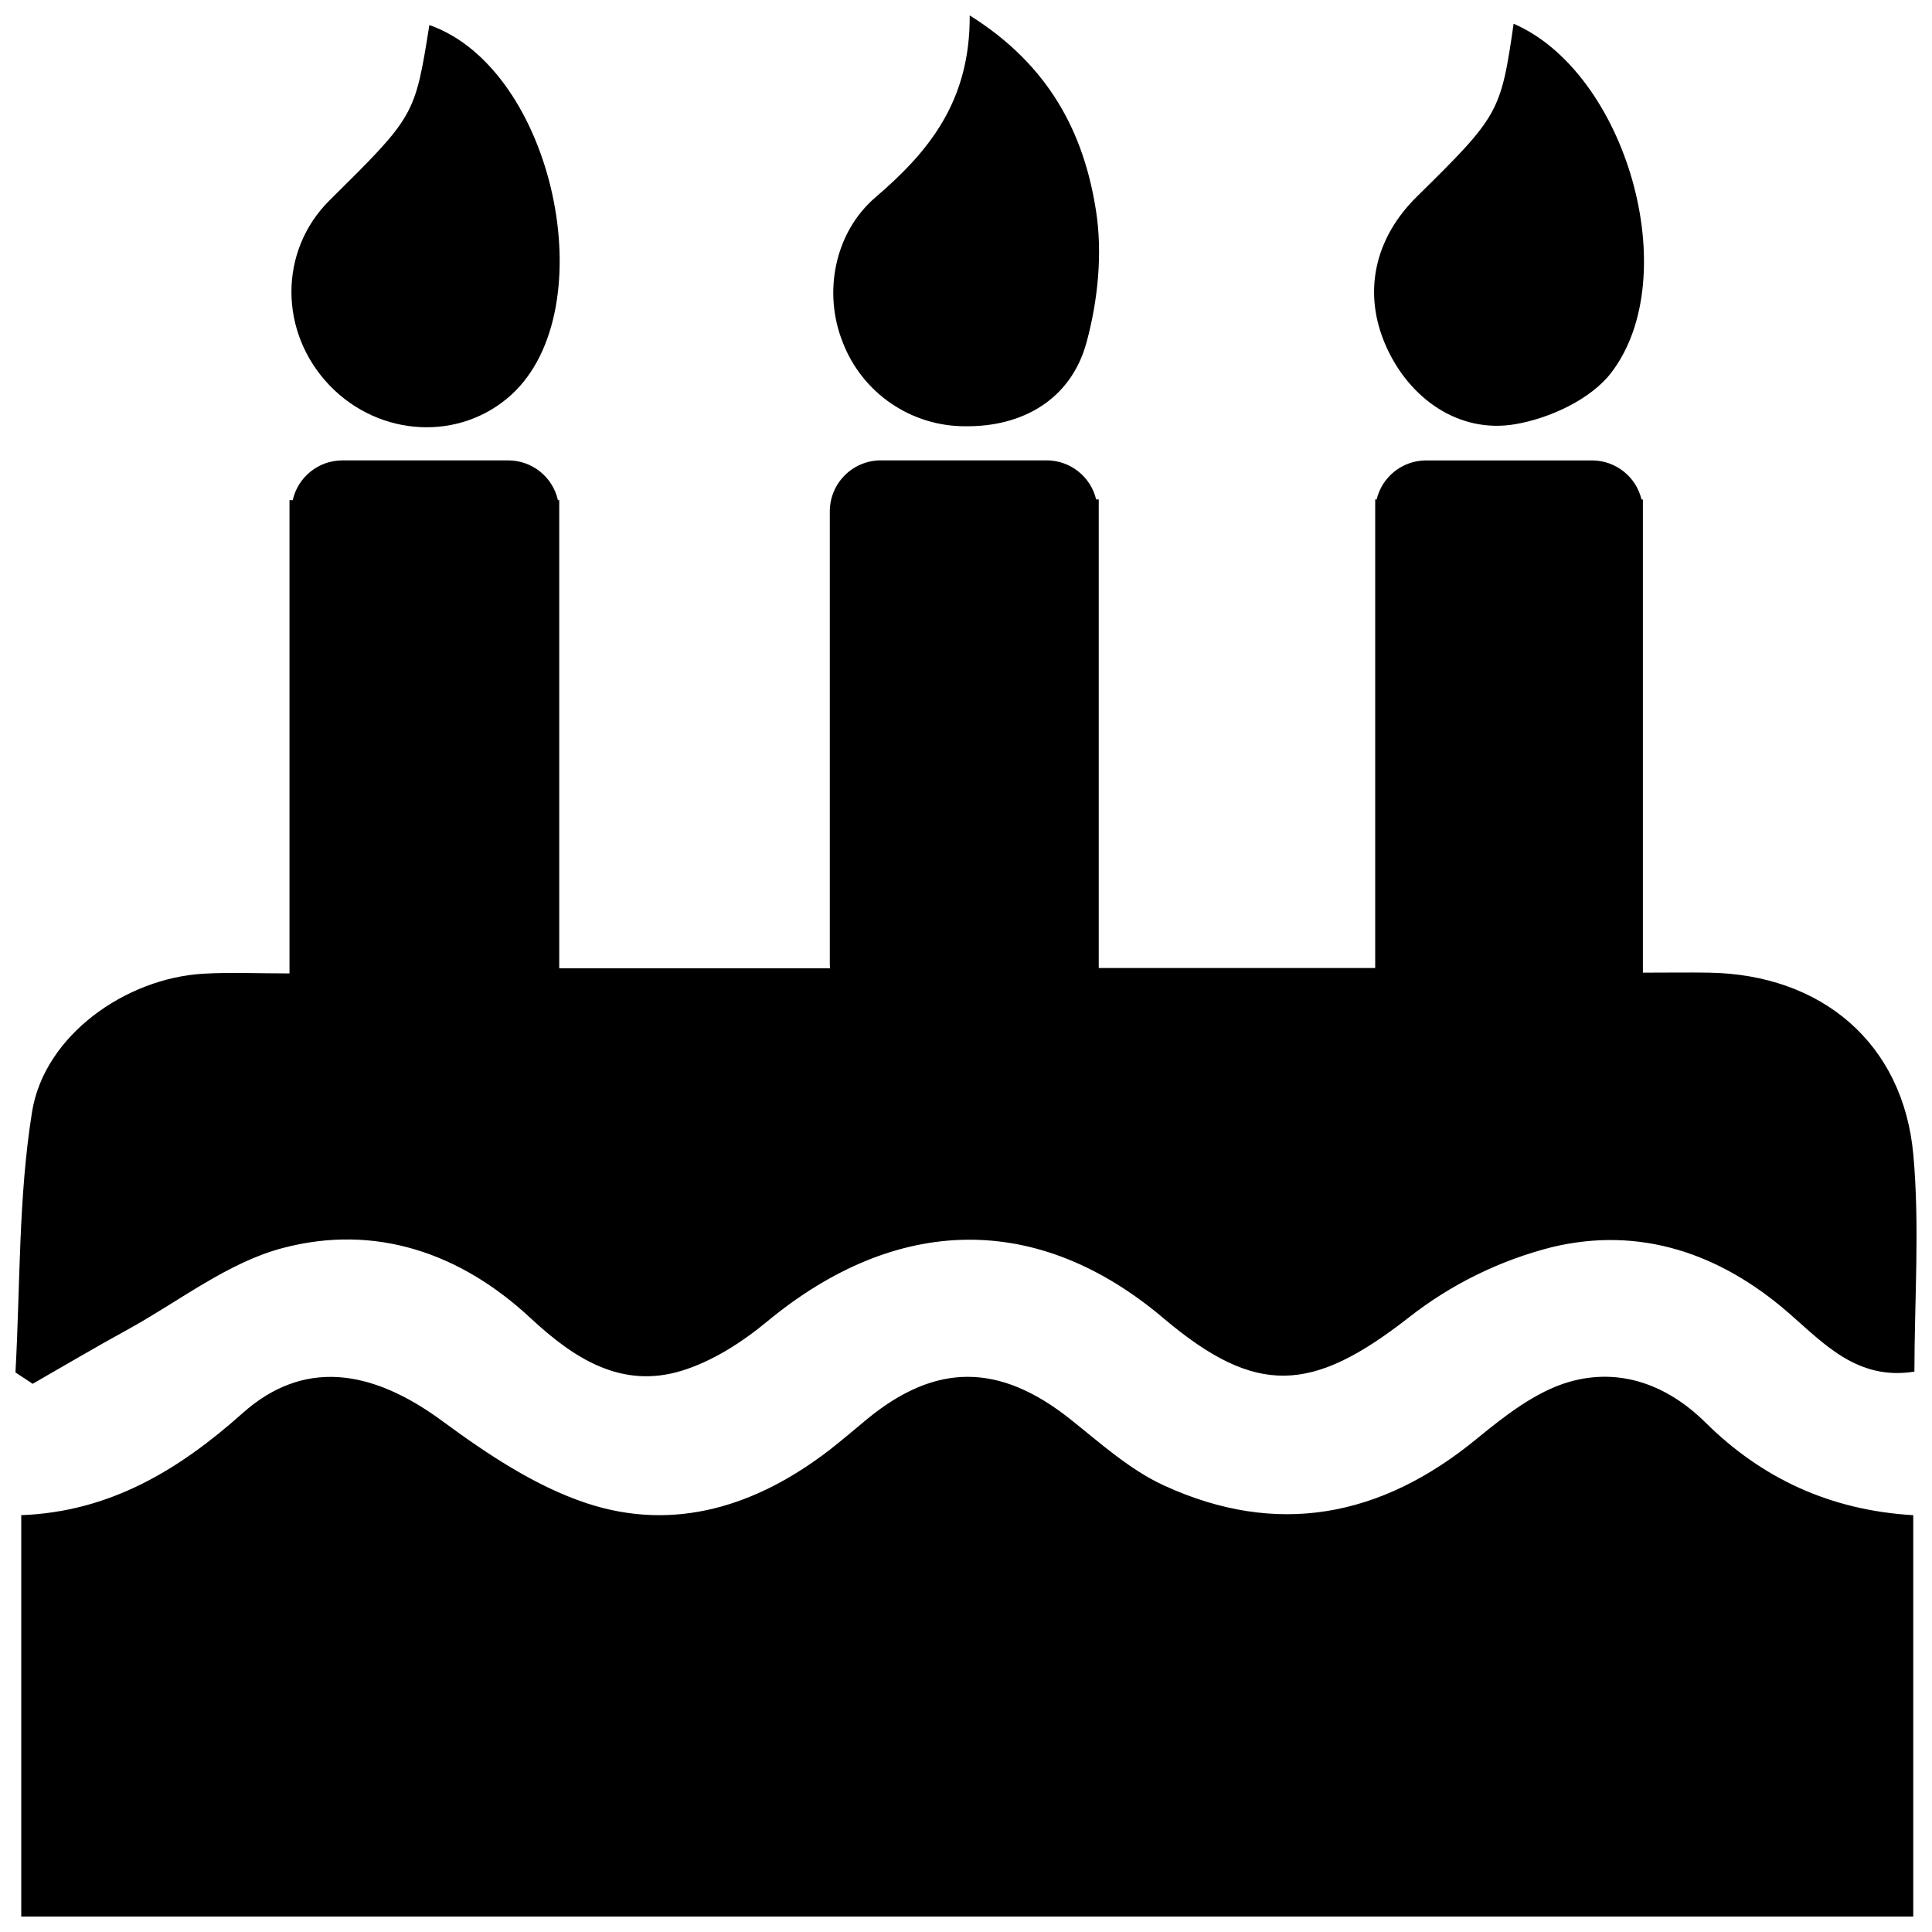<?xml version="1.0" encoding="UTF-8"?>
<!-- Uploaded to: ICON Repo, www.iconrepo.com, Generator: ICON Repo Mixer Tools -->
<svg width="800px" height="800px" version="1.1" viewBox="144 144 512 512" xmlns="http://www.w3.org/2000/svg">
 <defs>
  <clipPath id="c">
   <path d="m148.09 265h503.81v246h-503.81z"/>
  </clipPath>
  <clipPath id="b">
   <path d="m149 508h502.9v143.9h-502.9z"/>
  </clipPath>
  <clipPath id="a">
   <path d="m364 148.09h72v108.91h-72z"/>
  </clipPath>
 </defs>
 <g clip-path="url(#c)">
  <path d="m651.05 449.98c-2.676-29.52-24.297-47.762-54.188-48.215-5.371-0.09-10.734 0-17.477 0v-1.969-0.453-119.81-0.453-2.715h-0.363c-1.461-6.066-6.879-10.344-13.117-10.352h-43.965c-6.238 0.008-11.66 4.285-13.117 10.352h-0.383v2.953 0.195 119.75 0.195 1.074h-73.262v-124.18h-0.688c-1.457-6.062-6.879-10.344-13.117-10.352h-43.957c-3.586 0.004-7.023 1.43-9.555 3.969-2.535 2.535-3.957 5.977-3.953 9.562v119.75c0 0.441 0 0.887 0.07 1.328h-71.777v-124.06h-0.344c-1.387-6.16-6.852-10.535-13.164-10.539h-43.957c-6.312 0.004-11.777 4.379-13.164 10.539h-0.855v125.42c-8.5 0-15.676-0.344-22.801 0.07-20.754 1.211-42.184 16.441-45.422 36.613-3.641 22.633-3.109 45.973-4.398 69.051l4.547 3.019c8.473-4.852 16.895-9.84 25.445-14.516 13.539-7.469 26.41-17.711 40.934-21.492 24.383-6.406 46.996 1.238 65.684 18.695 11.363 10.543 23.922 18.77 39.961 13.848 8.137-2.5 15.988-7.539 22.633-13.047 34.441-28.477 71.781-29.027 105.05-0.855 24.602 20.793 39.359 19.836 65.012-0.227 11.23-8.805 24.18-15.156 38.012-18.648 23.094-5.519 44.281 1.535 62.504 17.348 9.328 8.078 18.262 18.117 33.457 15.664 0.039-19.402 1.426-38.609-0.285-57.512z"/>
 </g>
 <g clip-path="url(#b)">
  <path d="m559.86 510.21c-8.855 2.559-17.094 9.004-24.492 15.074-25.348 20.82-52.961 26.145-82.941 12.367-9.055-4.164-16.855-11.246-24.797-17.555-18.785-14.918-35.652-15.035-53.973 0.09-3.277 2.707-6.496 5.481-9.84 8.078-19.266 14.84-41.062 21.824-64.402 14.09-13.609-4.516-26.34-13.039-38.043-21.648-19.16-14.168-37.125-16.453-53.137-2.156-16.922 15.09-35.207 26.102-58.605 26.984v106.37h501.4v-106.36c-21.922-1.301-40.051-9.684-55.105-24.602-10.203-10.055-22.738-14.551-36.062-10.734z"/>
 </g>
 <path d="m279.51 248.62c24.906-22.703 11.266-86.445-21.727-97.98-3.828 24.078-3.828 24.078-26.449 46.453-13.512 13.387-13.461 35.102 0.105 49.145 13.227 13.676 34.512 14.73 48.07 2.383z"/>
 <path d="m545.54 256.42c9.133-1.555 20.023-6.574 25.445-13.637 19.57-25.516 3.996-79.578-25.859-92.496-3.387 23.527-3.938 24.461-25.645 45.824-11.344 11.168-14.348 25.586-8.227 39.496 6.121 13.914 19.27 23.371 34.285 20.812z"/>
 <g clip-path="url(#a)">
  <path d="m399.91 256.96c15.223 0.156 27.918-7.211 32.008-22.141 3.051-11.148 4.312-23.754 2.519-35.07-3.195-20.449-12.32-38.434-33.453-51.66 0.137 22.867-10.961 36.203-24.992 48.215-10.824 9.309-13.922 25.238-8.668 38.375l-0.004 0.004c2.523 6.586 6.996 12.242 12.816 16.223 5.824 3.981 12.719 6.094 19.773 6.055z"/>
 </g>
</svg>